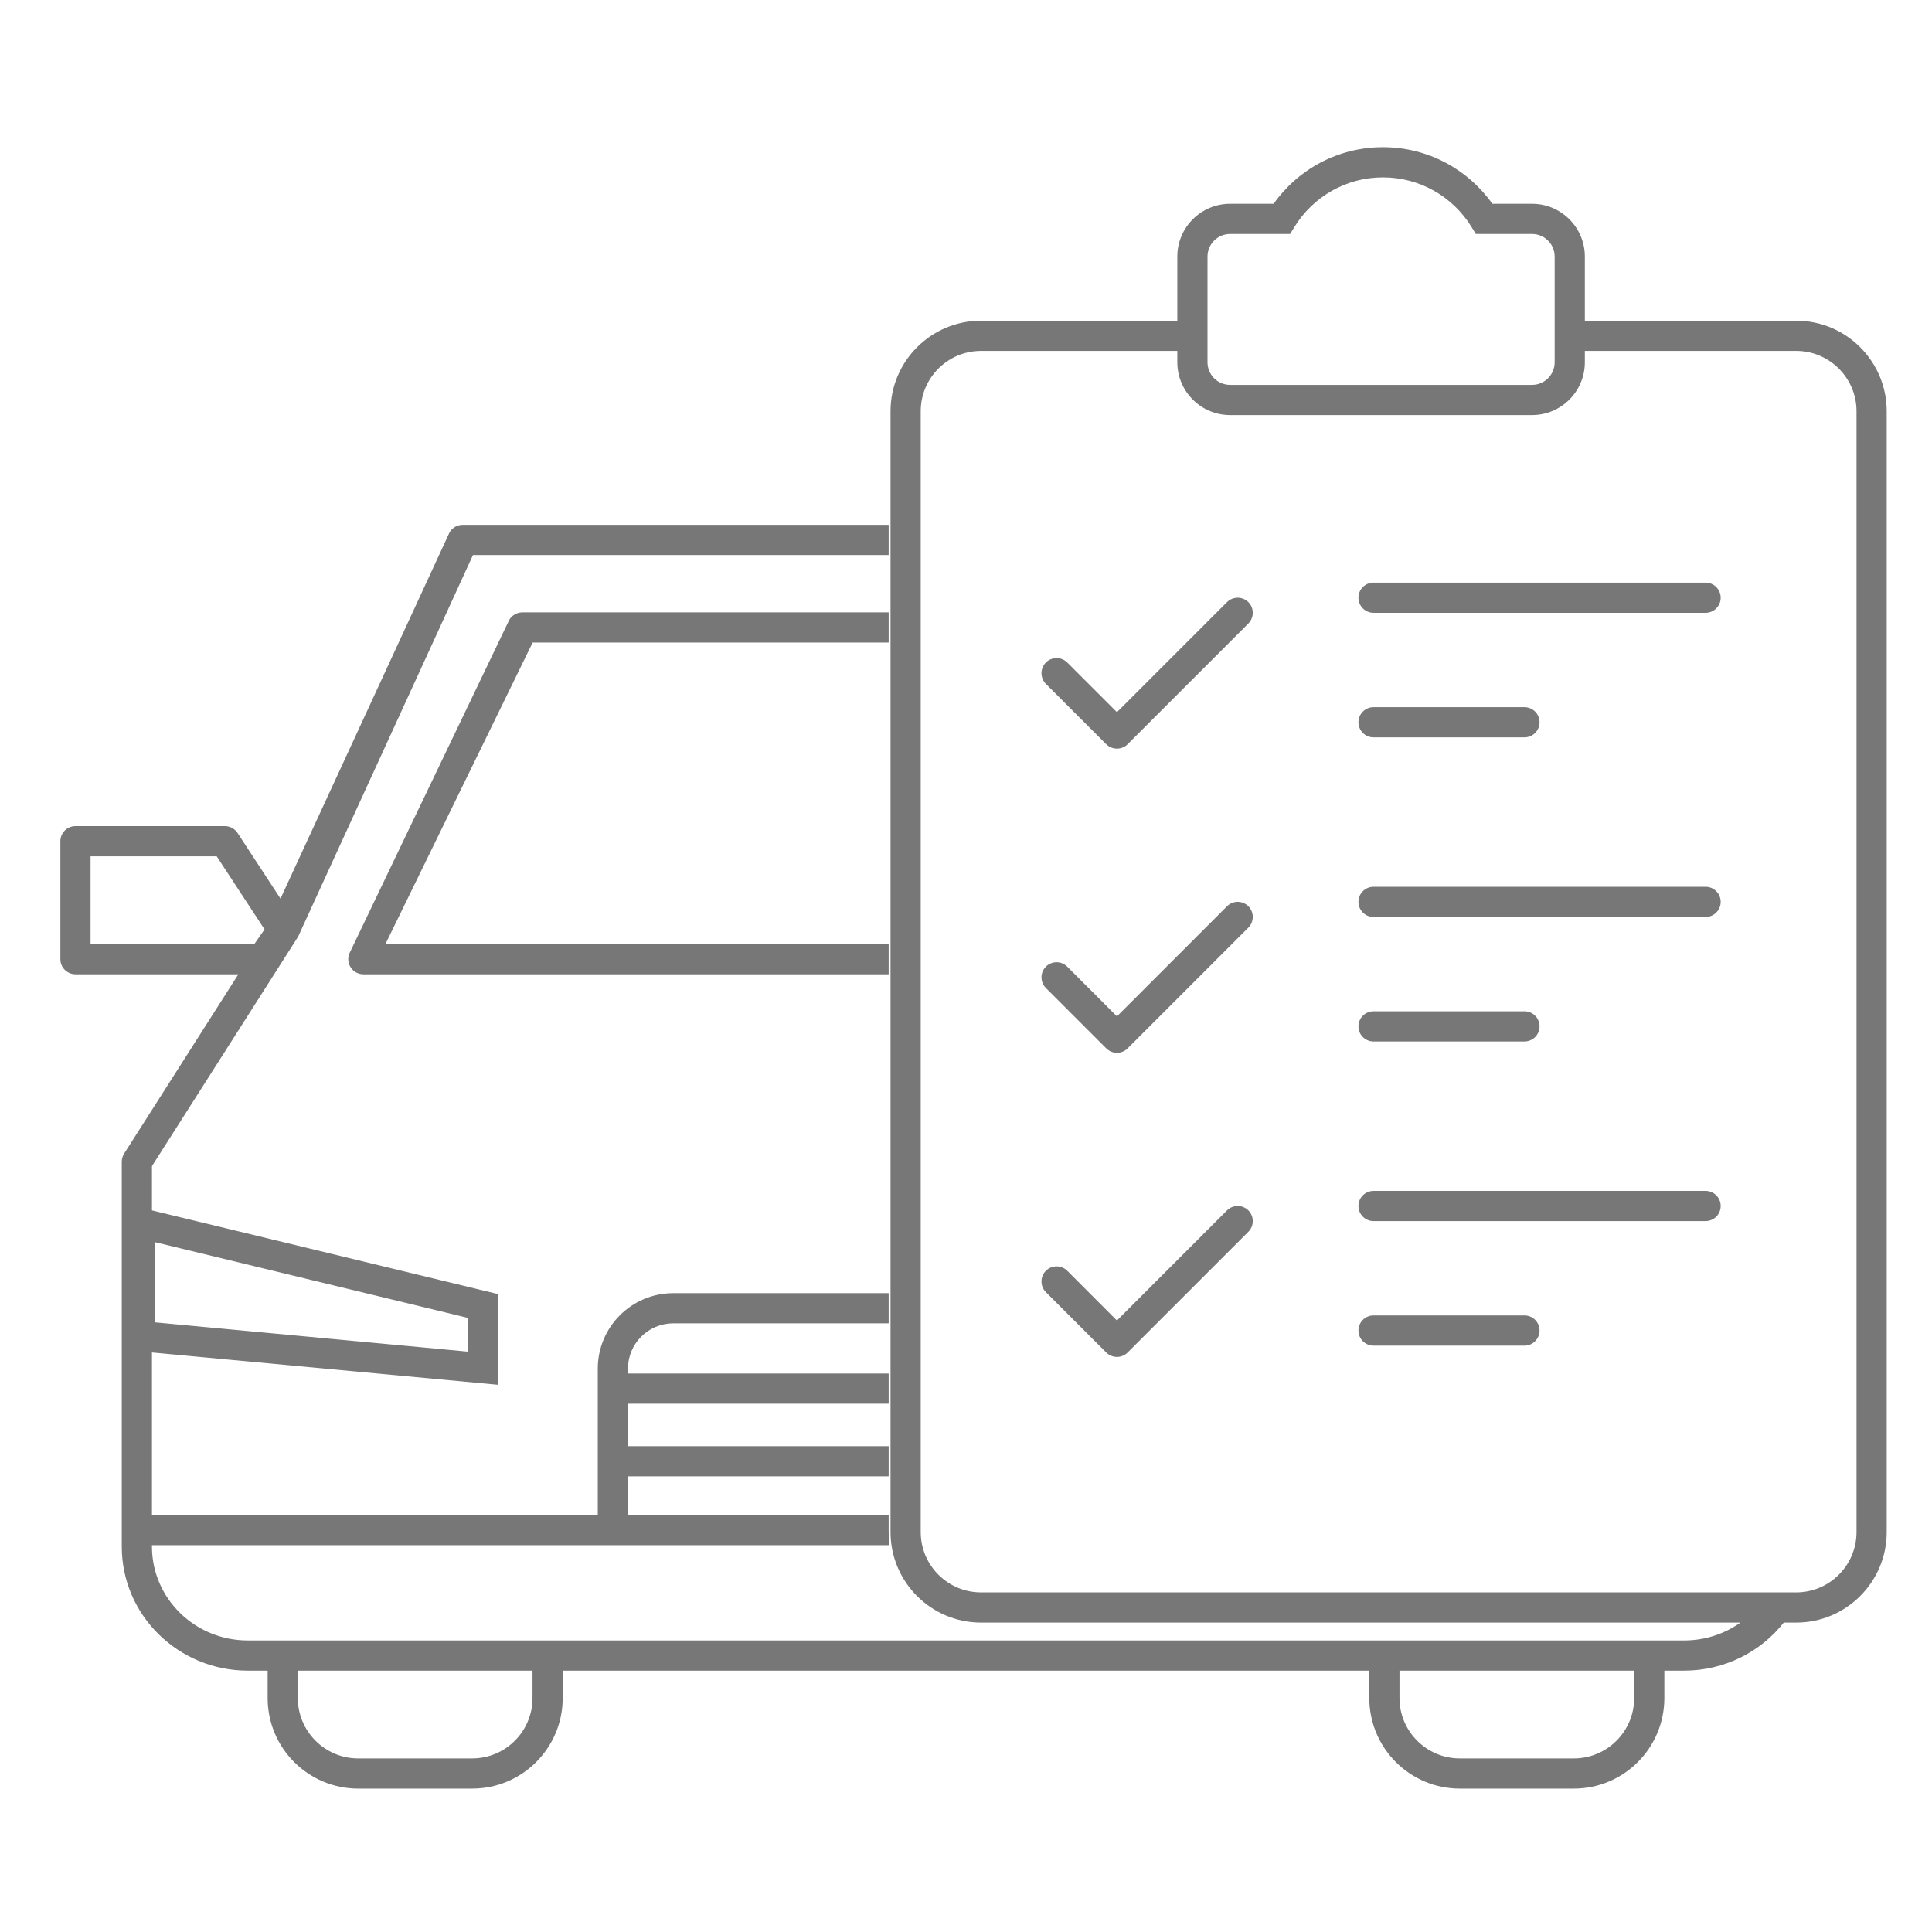 <svg width="32" height="32" viewBox="0 0 32 32" fill="none" xmlns="http://www.w3.org/2000/svg">
<path fill-rule="evenodd" clip-rule="evenodd" d="M26.25 4.25V5.312H29.75C30.578 5.312 31.25 5.984 31.25 6.812V25.375C31.25 26.203 30.578 26.875 29.75 26.875H29.545C29.162 27.36 28.564 27.671 27.893 27.671H27.567V28.125C27.567 28.953 26.895 29.625 26.067 29.625H24.18C23.352 29.625 22.68 28.953 22.68 28.125V27.671H9.32V28.125C9.32 28.953 8.648 29.625 7.82 29.625H5.933C5.105 29.625 4.433 28.953 4.433 28.125V27.671H4.106C2.957 27.671 2.017 26.756 2.017 25.617V19.241C2.017 19.194 2.031 19.147 2.056 19.107L3.948 16.137H1.25C1.112 16.137 1 16.025 1 15.887V13.933C1 13.795 1.112 13.683 1.25 13.683H3.724C3.809 13.683 3.887 13.725 3.934 13.796L4.646 14.884L7.429 8.854C7.466 8.757 7.559 8.693 7.662 8.693H14.719V9.193H7.834L4.953 15.481C4.947 15.497 4.939 15.512 4.93 15.526L2.517 19.314V20.048L8.244 21.433V22.936L2.517 22.401V25.093H9.901V22.669C9.901 21.979 10.461 21.419 11.151 21.419H14.719V21.919H11.151C10.737 21.919 10.401 22.255 10.401 22.669V22.75H14.719V23.25H10.401V23.953H14.719V24.453H10.401V25.091H14.719V25.375C14.719 25.449 14.724 25.522 14.734 25.593H2.517V25.617C2.517 26.471 3.224 27.171 4.106 27.171H27.893C28.243 27.171 28.565 27.061 28.827 26.875H16.25C15.421 26.875 14.75 26.203 14.75 25.375V6.812C14.75 5.984 15.421 5.312 16.25 5.312H19.5V4.25C19.5 3.767 19.892 3.375 20.375 3.375H21.095C21.496 2.808 22.158 2.438 22.906 2.438C23.654 2.438 24.316 2.808 24.718 3.375H25.375C25.858 3.375 26.25 3.767 26.25 4.25ZM22.906 2.938C22.287 2.938 21.745 3.264 21.442 3.756L21.368 3.875H20.375C20.168 3.875 20 4.043 20 4.25V6C20 6.207 20.168 6.375 20.375 6.375H25.375C25.582 6.375 25.75 6.207 25.75 6V4.25C25.75 4.043 25.582 3.875 25.375 3.875H24.444L24.371 3.756C24.068 3.264 23.525 2.938 22.906 2.938ZM19.5 5.812H16.25C15.698 5.812 15.25 6.26 15.25 6.812V25.375C15.25 25.927 15.698 26.375 16.25 26.375H29.75C30.302 26.375 30.75 25.927 30.75 25.375V6.812C30.75 6.26 30.302 5.812 29.75 5.812H26.25V6C26.25 6.483 25.858 6.875 25.375 6.875H20.375C19.892 6.875 19.5 6.483 19.5 6V5.812ZM27.067 27.671H23.18V28.125C23.18 28.677 23.628 29.125 24.18 29.125H26.067C26.619 29.125 27.067 28.677 27.067 28.125V27.671ZM4.933 28.125V27.671H8.82V28.125C8.82 28.677 8.372 29.125 7.82 29.125H5.933C5.381 29.125 4.933 28.677 4.933 28.125ZM1.5 14.183V15.637H4.212L4.382 15.394L3.589 14.183H1.5ZM8.651 10.143H14.719V10.643H8.822L6.384 15.637H14.719V16.137H6.018C5.936 16.137 5.858 16.096 5.812 16.028C5.765 15.96 5.755 15.873 5.785 15.796L8.418 10.302C8.456 10.206 8.548 10.143 8.651 10.143ZM22.5 9.9C22.5 9.762 22.612 9.65 22.75 9.65H28.25C28.388 9.65 28.5 9.762 28.5 9.9C28.5 10.038 28.388 10.15 28.25 10.15H22.75C22.612 10.15 22.5 10.038 22.5 9.9ZM20.677 9.973C20.774 10.071 20.774 10.229 20.677 10.327L18.677 12.327C18.579 12.424 18.421 12.424 18.323 12.327L17.323 11.327C17.226 11.229 17.226 11.071 17.323 10.973C17.421 10.876 17.579 10.876 17.677 10.973L18.5 11.796L20.323 9.973C20.421 9.876 20.579 9.876 20.677 9.973ZM22.5 11.963C22.5 11.825 22.612 11.713 22.75 11.713H25.25C25.388 11.713 25.5 11.825 25.5 11.963C25.5 12.101 25.388 12.213 25.25 12.213H22.75C22.612 12.213 22.5 12.101 22.5 11.963ZM22.5 14.938C22.5 14.8 22.612 14.688 22.75 14.688H28.25C28.388 14.688 28.5 14.8 28.5 14.938C28.5 15.076 28.388 15.188 28.25 15.188H22.75C22.612 15.188 22.5 15.076 22.5 14.938ZM20.677 15.011C20.774 15.108 20.774 15.267 20.677 15.364L18.677 17.364C18.63 17.411 18.566 17.438 18.5 17.438C18.434 17.438 18.37 17.411 18.323 17.364L17.323 16.364C17.226 16.267 17.226 16.108 17.323 16.011C17.421 15.913 17.579 15.913 17.677 16.011L18.5 16.834L20.323 15.011C20.421 14.913 20.579 14.913 20.677 15.011ZM22.5 17C22.5 16.862 22.612 16.75 22.75 16.75H25.25C25.388 16.75 25.5 16.862 25.5 17C25.5 17.138 25.388 17.25 25.25 17.25H22.75C22.612 17.25 22.5 17.138 22.5 17ZM22.5 19.975C22.5 19.837 22.612 19.725 22.75 19.725H28.25C28.388 19.725 28.5 19.837 28.5 19.975C28.5 20.113 28.388 20.225 28.25 20.225H22.75C22.612 20.225 22.5 20.113 22.5 19.975ZM20.677 20.048C20.774 20.146 20.774 20.304 20.677 20.402L18.677 22.402C18.63 22.449 18.566 22.475 18.5 22.475C18.434 22.475 18.37 22.449 18.323 22.402L17.323 21.402C17.226 21.304 17.226 21.146 17.323 21.048C17.421 20.951 17.579 20.951 17.677 21.048L18.5 21.872L20.323 20.048C20.421 19.951 20.579 19.951 20.677 20.048ZM22.5 22.038C22.5 21.899 22.612 21.788 22.75 21.788H25.25C25.388 21.788 25.5 21.899 25.5 22.038C25.5 22.176 25.388 22.288 25.25 22.288H22.75C22.612 22.288 22.5 22.176 22.5 22.038ZM2.562 21.902V20.573L7.744 21.827V22.387L2.562 21.902Z" fill="#777777"/>
</svg>
